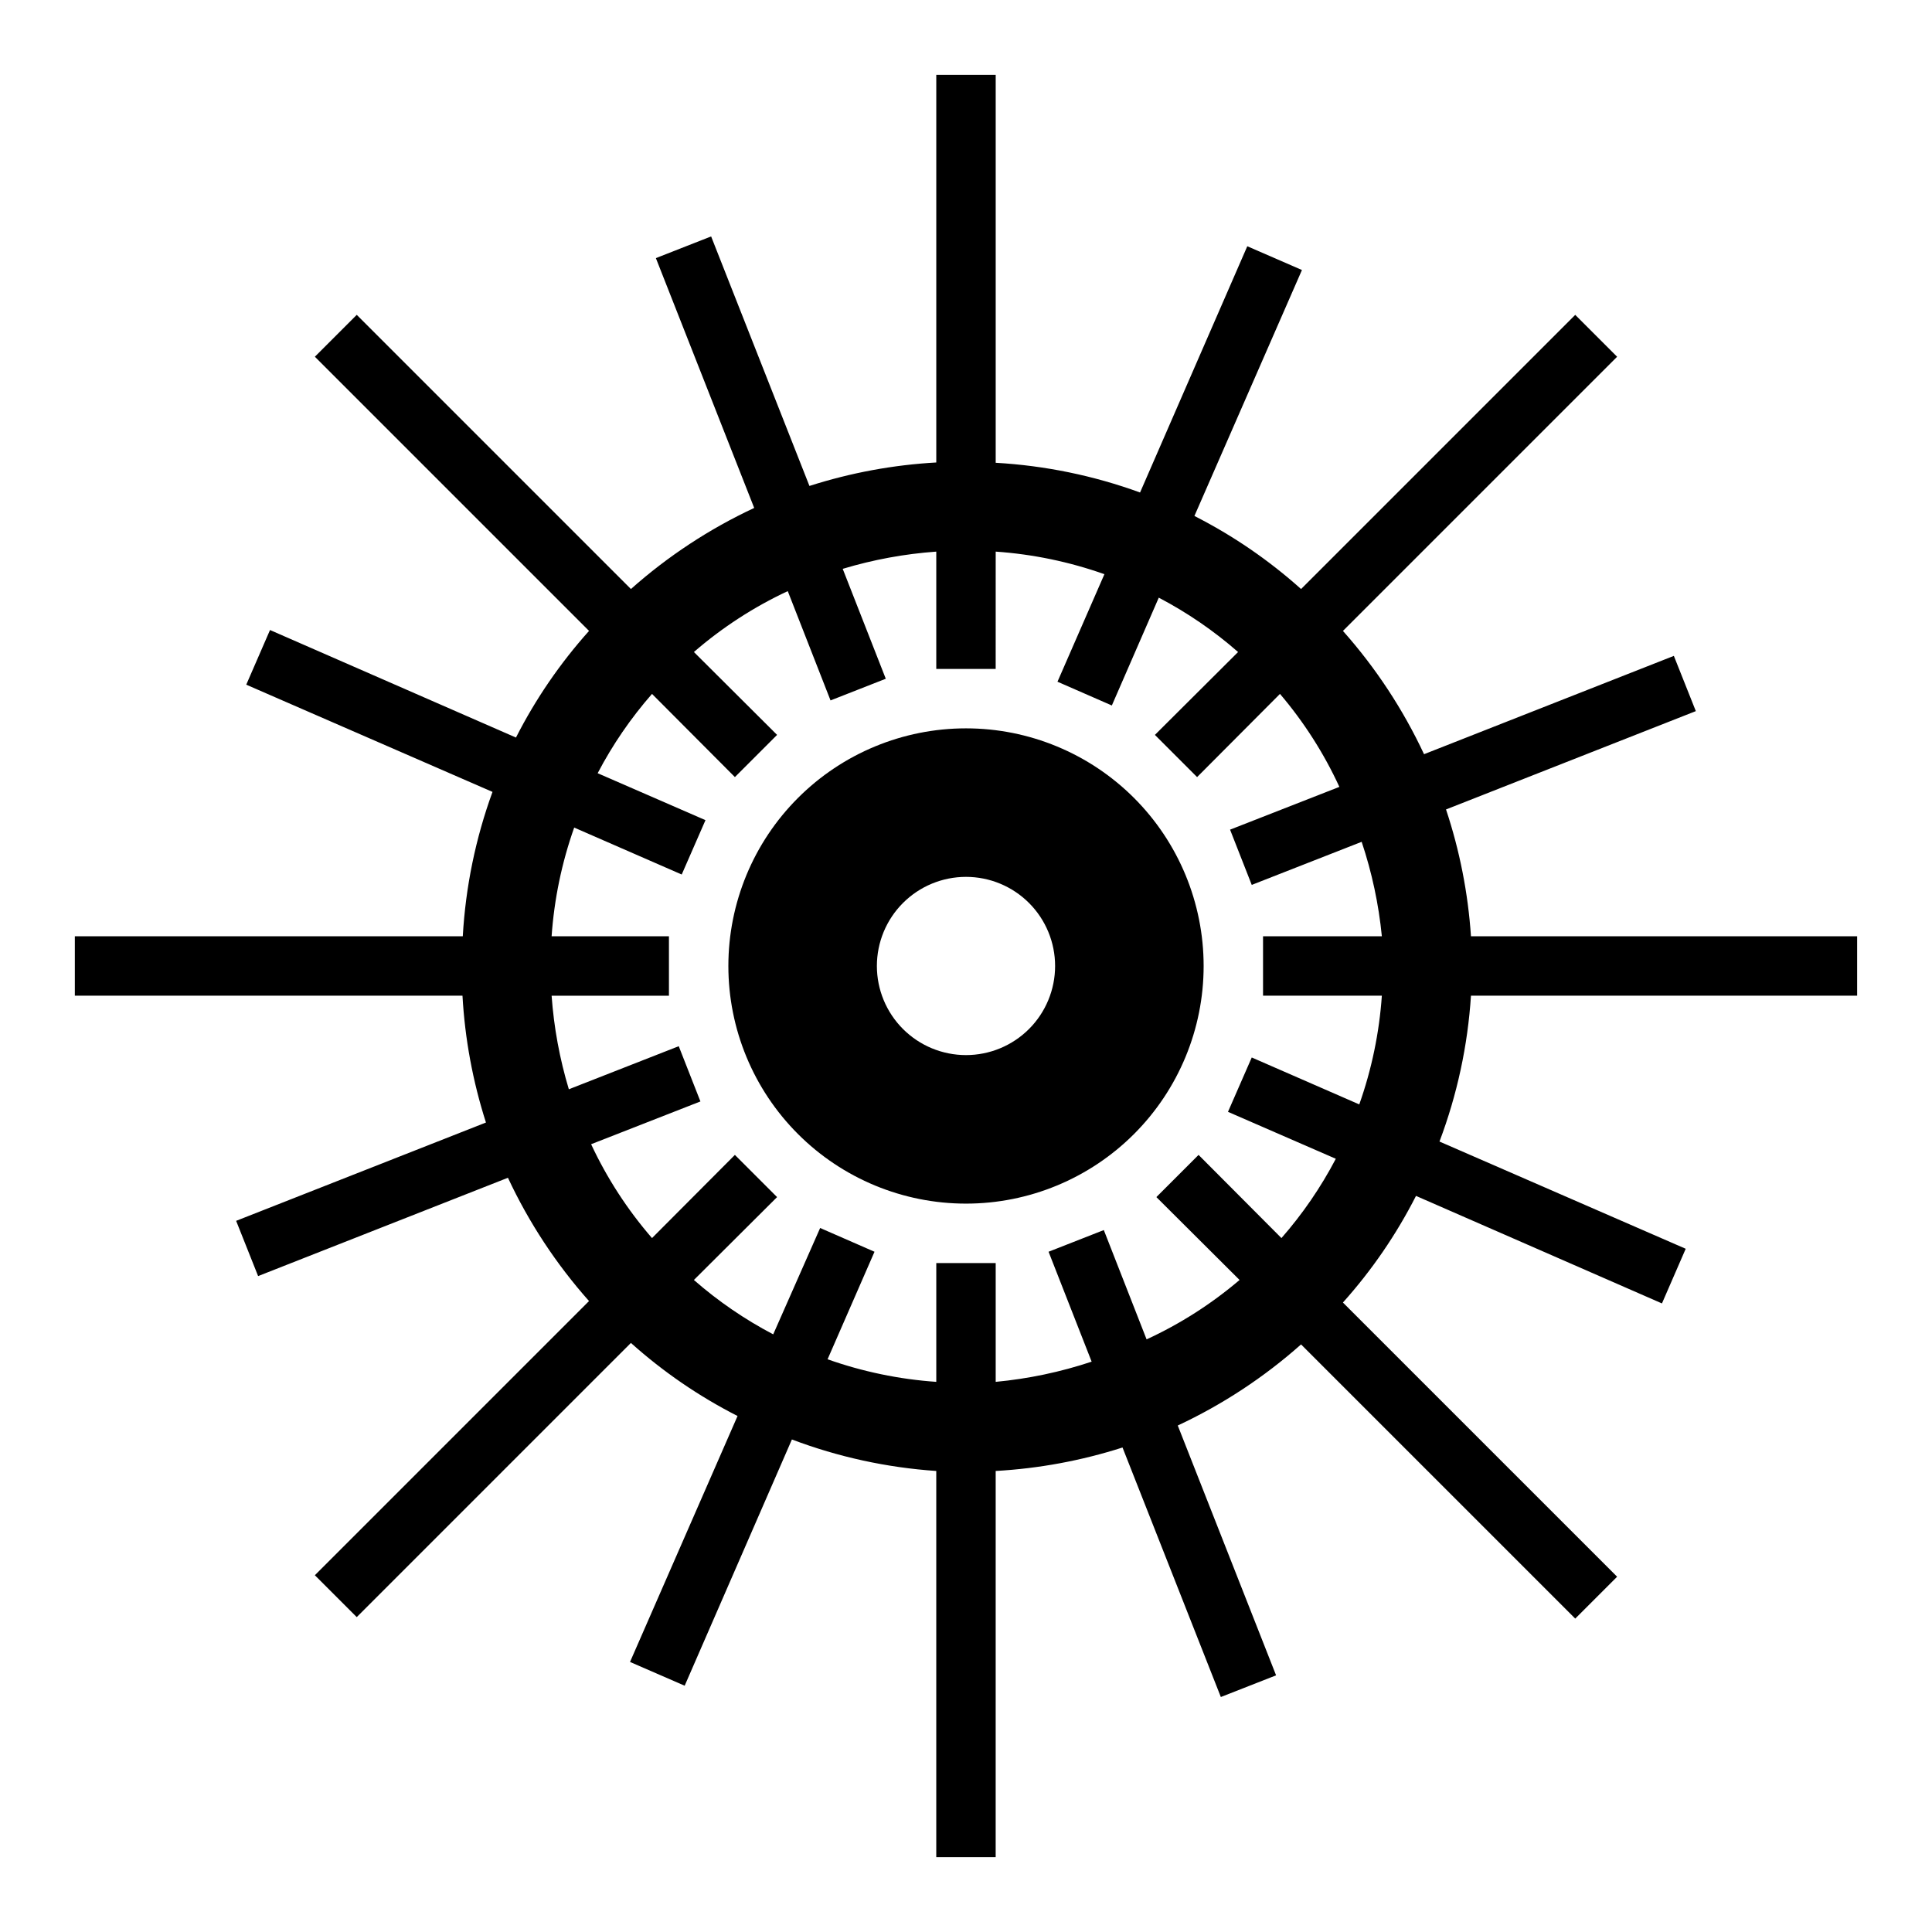 <?xml version="1.0" encoding="UTF-8"?>
<!-- Uploaded to: SVG Repo, www.svgrepo.com, Generator: SVG Repo Mixer Tools -->
<svg fill="#000000" width="800px" height="800px" version="1.1" viewBox="144 144 512 512" xmlns="http://www.w3.org/2000/svg">
 <g>
  <path d="m527.21 358.51 66.203-26.055-5.824-14.641-66.203 26.055c-5.551-11.871-12.789-22.875-21.492-32.668l72.66-72.66-11.098-11.098-72.66 72.66v-0.004c-8.543-7.652-18.043-14.16-28.262-19.363l28.496-65.18-14.484-6.297-28.418 65.258c-12.301-4.481-25.188-7.133-38.258-7.875v-102.81h-15.746v102.73c-11.422 0.641-22.715 2.731-33.613 6.219l-26.055-66.125-14.641 5.746 26.055 66.203v0.004c-11.871 5.547-22.875 12.785-32.668 21.488l-72.66-72.66-11.098 11.098 72.66 72.66-0.004 0.004c-7.652 8.539-14.16 18.039-19.363 28.258l-65.18-28.496-6.297 14.484 65.258 28.418c-4.481 12.301-7.133 25.191-7.875 38.258h-102.81v15.742l102.73 0.004c0.641 11.422 2.731 22.719 6.219 33.613l-66.203 26.055 5.824 14.641 66.203-26.055h0.004c5.547 11.871 12.785 22.875 21.488 32.672l-72.66 72.66 11.098 11.098 72.66-72.66h0.004c8.539 7.652 18.039 14.164 28.258 19.363l-28.496 65.18 14.484 6.297 28.418-65.258v0.004c12.277 4.641 25.168 7.453 38.258 8.344v102.34h15.742l0.004-102.34c11.422-0.641 22.719-2.731 33.613-6.219l26.055 66.125 14.641-5.746-26.055-66.203v-0.004c11.871-5.547 22.875-12.785 32.672-21.488l72.66 72.66 11.098-11.098-72.66-72.66v-0.004c7.652-8.539 14.164-18.039 19.363-28.258l65.18 28.496 6.297-14.484-65.258-28.418h0.004c4.68-12.402 7.492-25.426 8.344-38.652h102.34v-15.746h-102.34c-0.77-11.438-2.992-22.734-6.613-33.613zm-17.004 49.359c-0.684 9.828-2.695 19.523-5.984 28.812l-28.496-12.438-6.297 14.406 28.574 12.438c-3.953 7.547-8.789 14.602-14.406 21.016l-21.965-22.043-11.18 11.18 22.043 21.965h0.004c-7.457 6.348-15.746 11.645-24.641 15.742l-11.336-28.969-14.641 5.746 11.414 29.125v0.004c-8.246 2.742-16.773 4.539-25.426 5.352v-31.488h-15.746v31.488c-9.828-0.684-19.52-2.695-28.809-5.984l12.438-28.496-14.406-6.297-12.438 28.184c-7.551-3.957-14.605-8.793-21.02-14.406l22.043-21.965-11.18-11.18-21.965 22.043h0.004c-6.504-7.504-11.938-15.875-16.141-24.875l28.969-11.336-5.746-14.641-29.125 11.414c-2.434-8.074-3.965-16.391-4.566-24.797h31.094v-15.746h-31.094c0.684-9.828 2.695-19.52 5.984-28.809l28.496 12.438 6.297-14.406-28.574-12.438c3.953-7.551 8.789-14.605 14.406-21.02l21.965 22.043 11.18-11.18-22.043-21.965-0.004 0.004c7.504-6.504 15.879-11.938 24.875-16.141l11.336 28.969 14.641-5.746-11.414-29.125c8.074-2.434 16.391-3.965 24.797-4.566v31.094h15.742l0.004-31.094c9.828 0.684 19.523 2.695 28.812 5.984l-12.438 28.496 14.406 6.297 12.438-28.574c7.547 3.953 14.602 8.789 21.016 14.406l-22.043 21.965 11.18 11.18 21.965-22.043v-0.004c6.348 7.457 11.645 15.746 15.742 24.641l-28.969 11.336 5.746 14.641 29.125-11.414h0.004c2.715 8.117 4.512 16.516 5.352 25.031h-31.488v15.742z"/>
  <path d="m400 337.02c-16.703 0-32.723 6.633-44.531 18.445-11.812 11.809-18.445 27.828-18.445 44.531 0 16.699 6.633 32.719 18.445 44.531 11.809 11.809 27.828 18.445 44.531 18.445 16.699 0 32.719-6.637 44.531-18.445 11.809-11.812 18.445-27.832 18.445-44.531 0-16.703-6.637-32.723-18.445-44.531-11.812-11.812-27.832-18.445-44.531-18.445zm0 86.594v-0.004c-6.266 0-12.273-2.488-16.699-6.914-4.43-4.43-6.918-10.438-6.918-16.699 0-6.266 2.488-12.273 6.918-16.699 4.426-4.43 10.434-6.918 16.699-6.918 6.262 0 12.27 2.488 16.699 6.918 4.426 4.426 6.914 10.434 6.914 16.699 0 6.262-2.488 12.27-6.914 16.699-4.43 4.426-10.438 6.914-16.699 6.914z"/>
 </g>
</svg>
